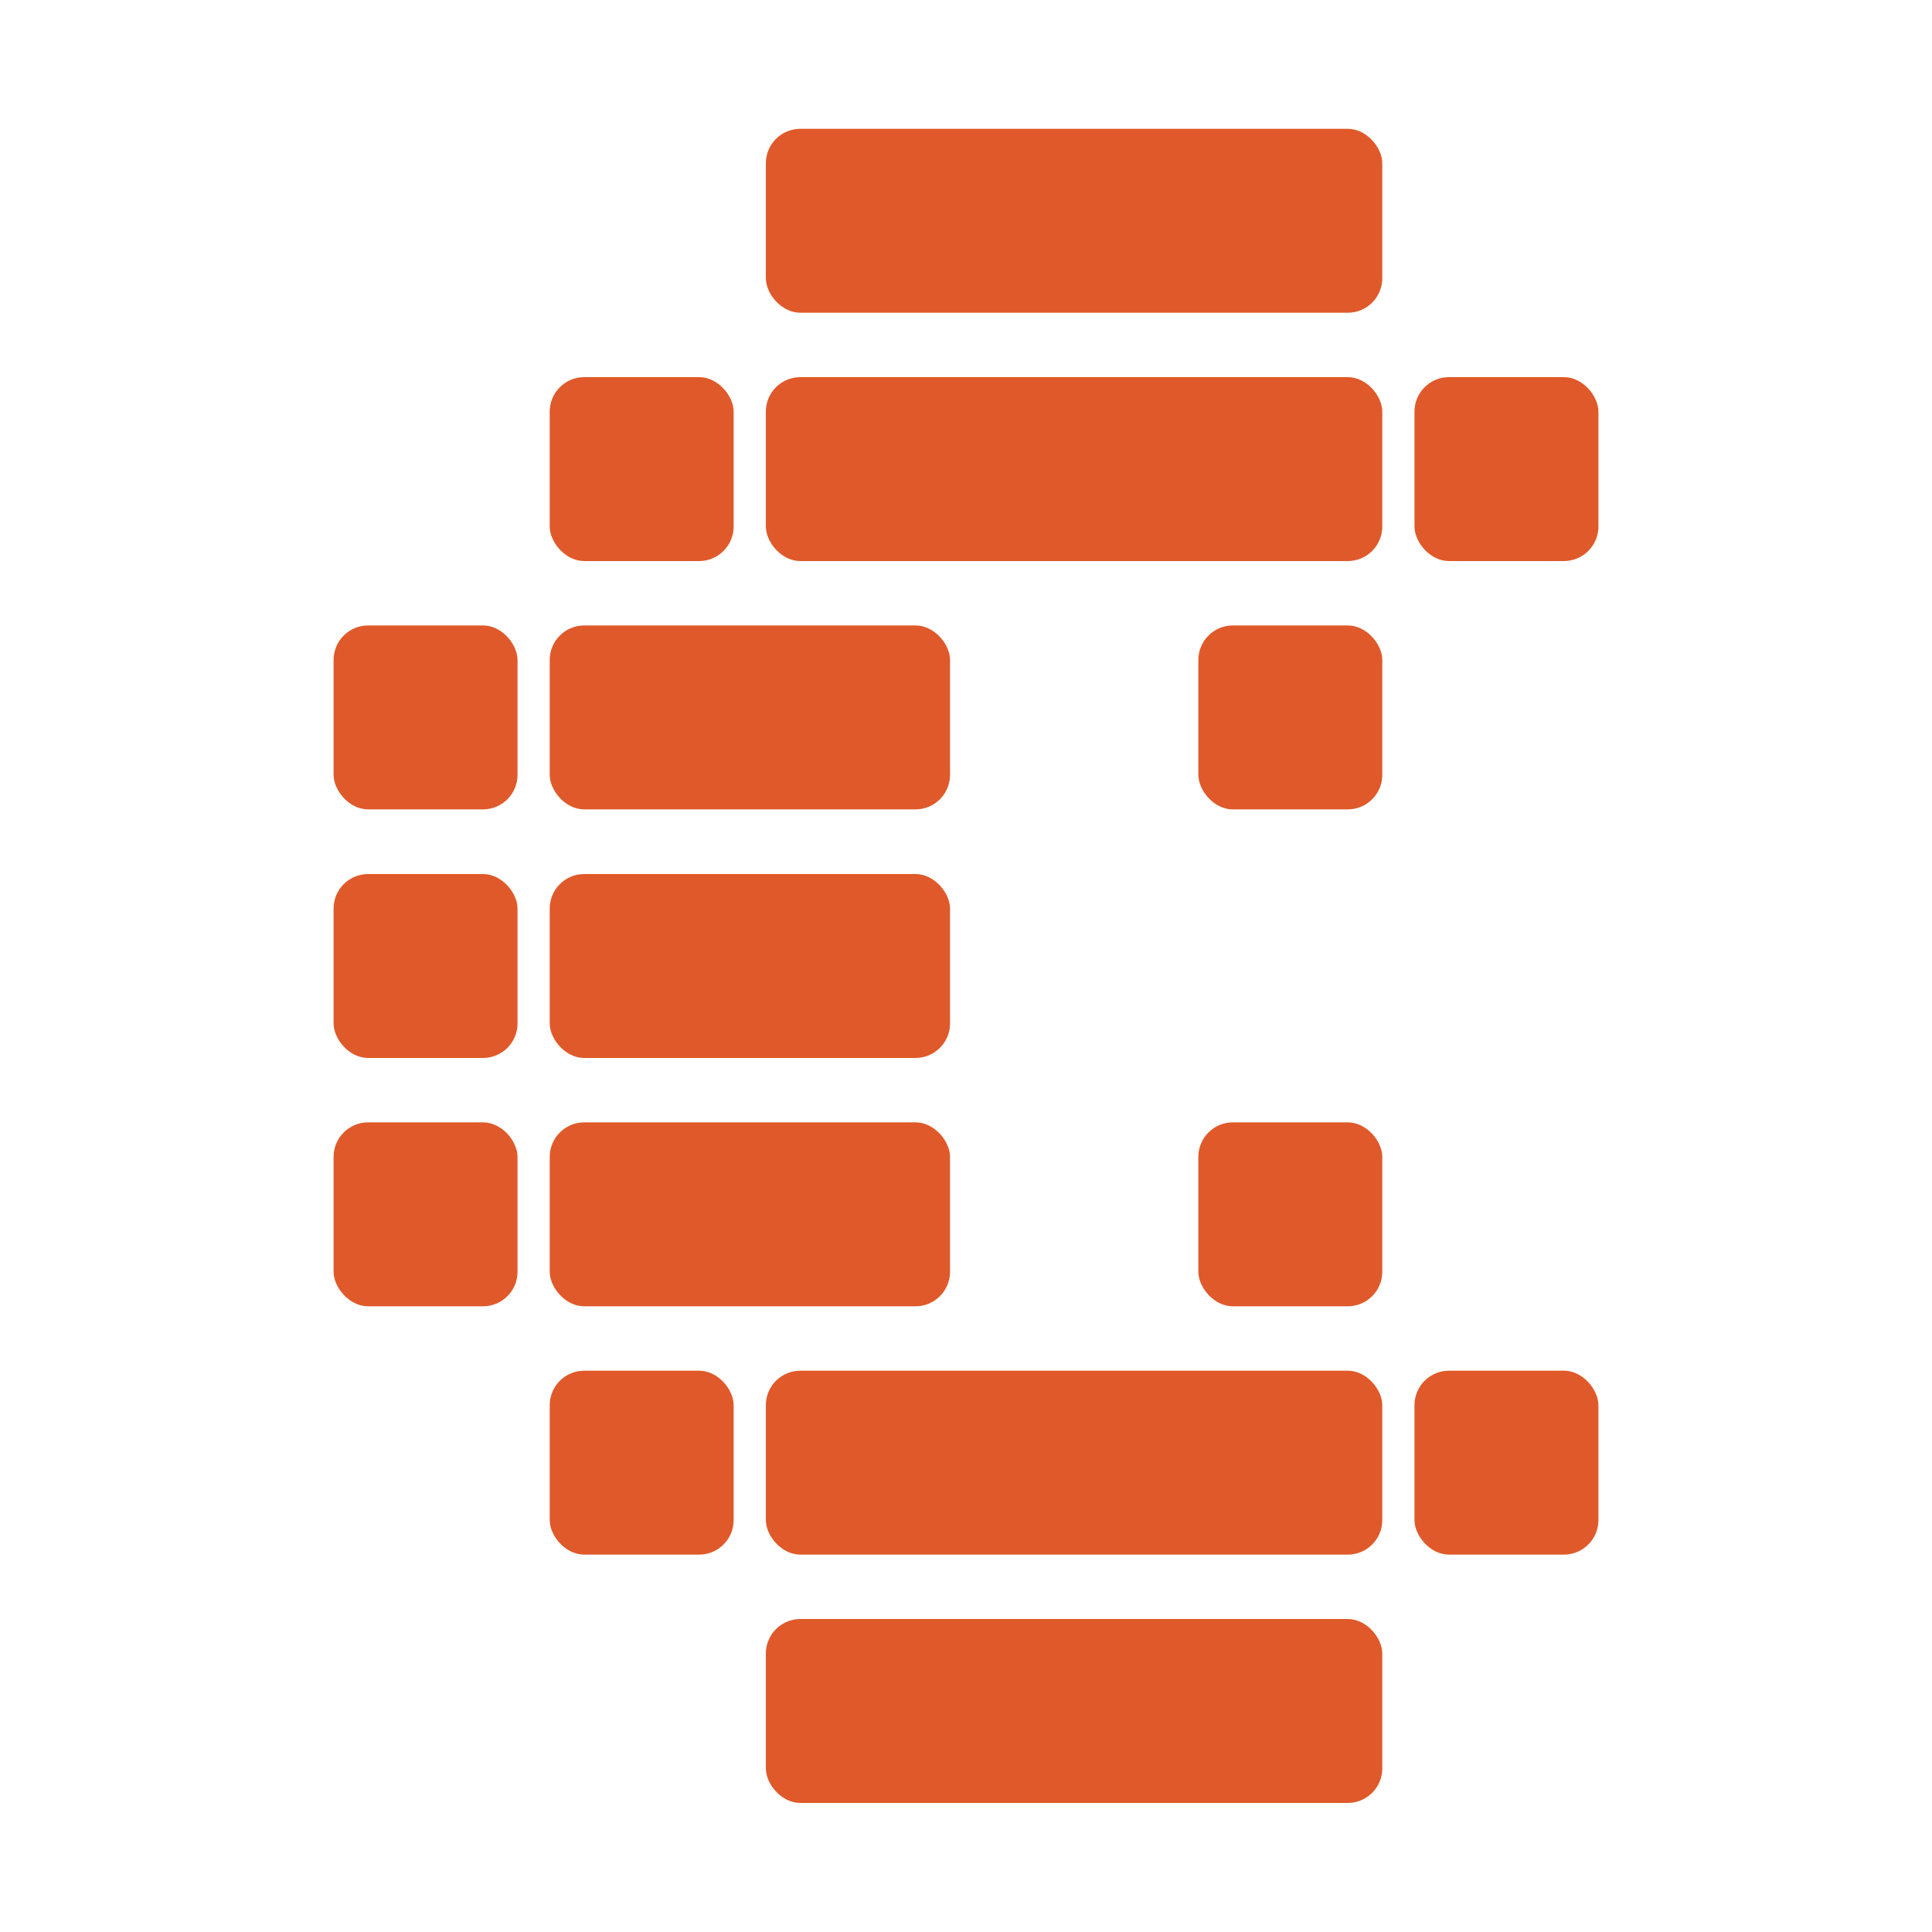 <svg xmlns="http://www.w3.org/2000/svg" id="Marcas" viewBox="0 0 75 75"><defs><style>.cls-1{fill:#e0592a;}</style></defs><g id="Chauri"><g id="Icono"><rect class="cls-1" x="29.73" y="5" width="23.93" height="7.14" rx="1.34" ry="1.34"></rect><rect class="cls-1" x="54.91" y="14.64" width="7.14" height="7.14" rx="1.34" ry="1.34"></rect><rect class="cls-1" x="29.73" y="14.64" width="23.93" height="7.14" rx="1.34" ry="1.34"></rect><rect class="cls-1" x="21.34" y="14.64" width="7.14" height="7.14" rx="1.34" ry="1.34"></rect><rect class="cls-1" x="46.52" y="24.28" width="7.14" height="7.14" rx="1.34" ry="1.34"></rect><rect class="cls-1" x="21.34" y="24.28" width="15.54" height="7.14" rx="1.34" ry="1.34"></rect><rect class="cls-1" x="12.95" y="24.28" width="7.14" height="7.14" rx="1.34" ry="1.34"></rect><rect class="cls-1" x="21.34" y="33.93" width="15.54" height="7.14" rx="1.34" ry="1.34"></rect><rect class="cls-1" x="12.95" y="33.93" width="7.14" height="7.14" rx="1.34" ry="1.34"></rect><rect class="cls-1" x="21.34" y="43.57" width="15.54" height="7.14" rx="1.34" ry="1.34"></rect><rect class="cls-1" x="12.95" y="43.57" width="7.14" height="7.14" rx="1.34" ry="1.34"></rect><rect class="cls-1" x="46.52" y="43.57" width="7.14" height="7.14" rx="1.34" ry="1.34"></rect><rect class="cls-1" x="54.91" y="53.21" width="7.14" height="7.14" rx="1.34" ry="1.34"></rect><rect class="cls-1" x="29.73" y="53.21" width="23.93" height="7.14" rx="1.34" ry="1.34"></rect><rect class="cls-1" x="21.34" y="53.21" width="7.14" height="7.14" rx="1.34" ry="1.34"></rect><rect class="cls-1" x="29.73" y="62.85" width="23.93" height="7.14" rx="1.34" ry="1.34"></rect></g></g></svg>